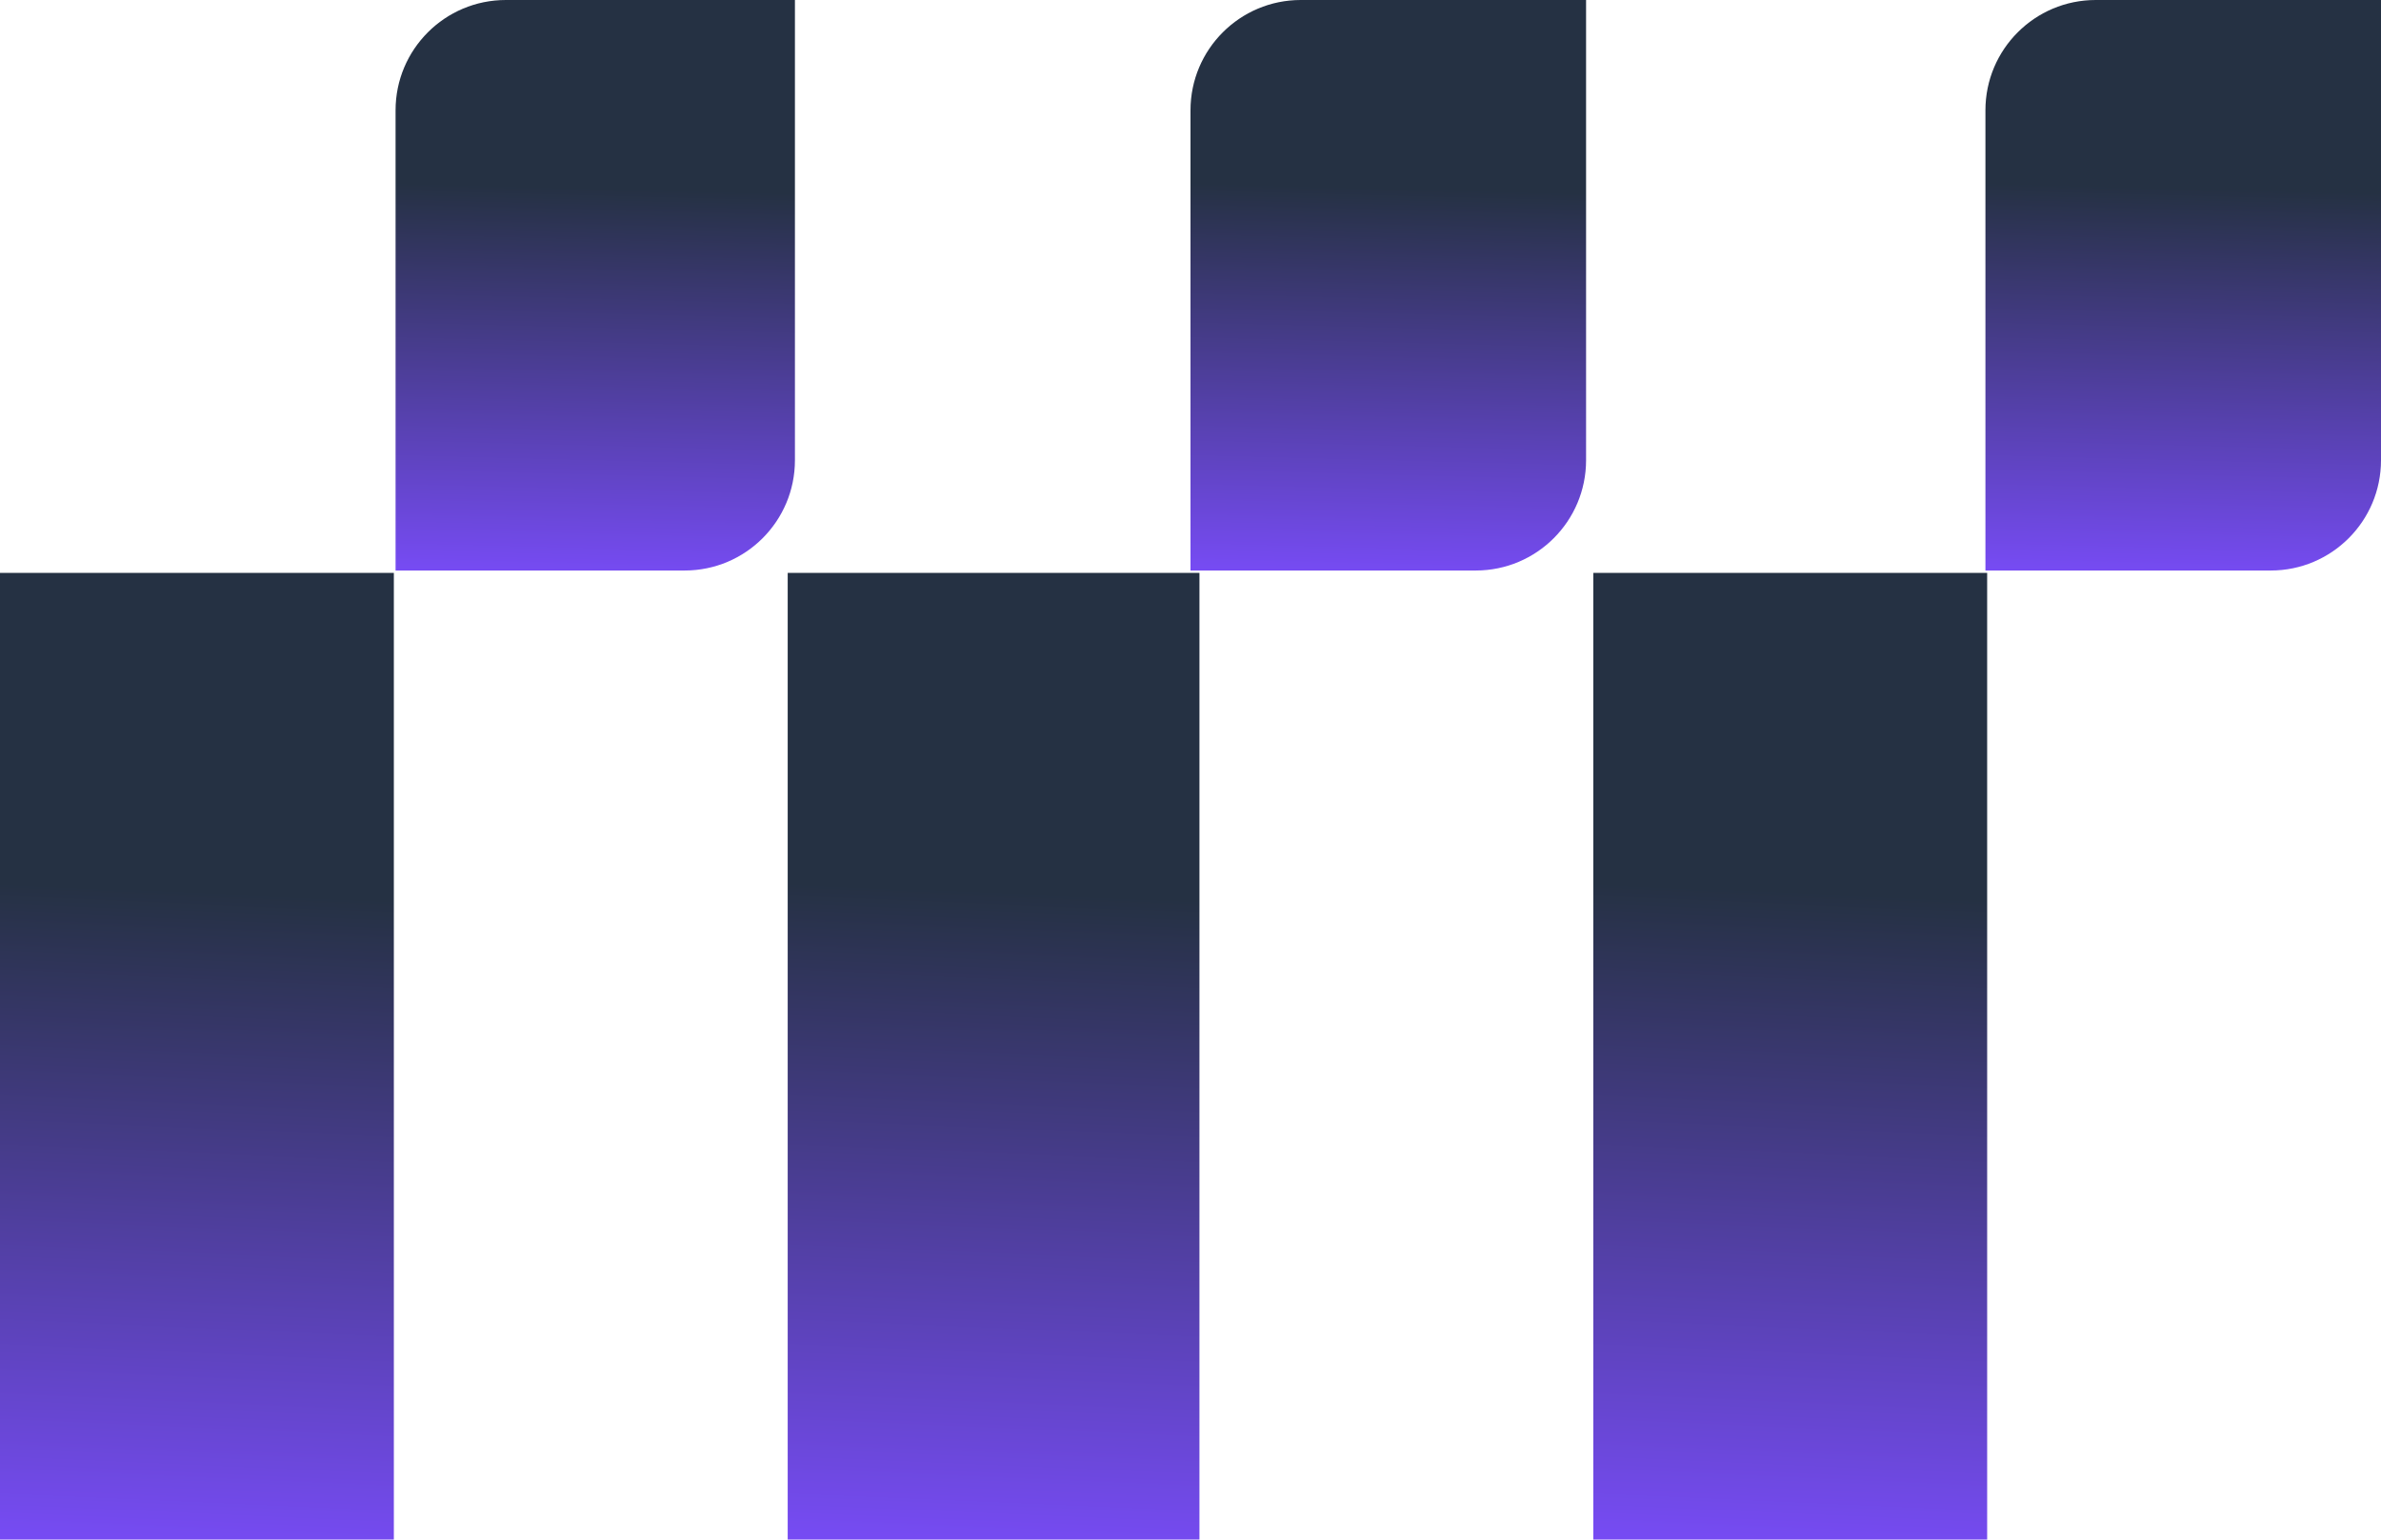 <svg width="133" height="86" viewBox="0 0 133 86" fill="none" xmlns="http://www.w3.org/2000/svg">
<path d="M110.904 6.161C110.904 2.759 113.663 2.84916e-07 117.066 6.36378e-07L133 2.28218e-06L133 25.708C133 29.11 130.242 31.869 126.839 31.869L110.904 31.869L110.904 6.161Z" fill="url(#paint0_linear_3392_239)"/>
<path d="M66.5 6.161C66.5 2.759 69.259 2.84916e-07 72.661 6.36378e-07L88.596 2.28218e-06L88.596 25.708C88.596 29.11 85.837 31.869 82.434 31.869L66.5 31.869L66.5 6.161Z" fill="url(#paint1_linear_3392_239)"/>
<path d="M22.096 6.161C22.096 2.759 24.855 2.85973e-07 28.257 6.38738e-07L44.404 2.31267e-06L44.404 25.708C44.404 29.11 41.646 31.869 38.243 31.869L22.096 31.869L22.096 6.161Z" fill="url(#paint2_linear_3392_239)"/>
<rect x="89" y="32" width="22" height="54" fill="url(#paint3_linear_3392_239)"/>
<rect x="44" y="32" width="23" height="54" fill="url(#paint4_linear_3392_239)"/>
<rect y="32" width="22" height="54" fill="url(#paint5_linear_3392_239)"/>
<defs>
<linearGradient id="paint0_linear_3392_239" x1="119.18" y1="10.434" x2="118.575" y2="33.424" gradientUnits="userSpaceOnUse">
<stop stop-color="#253143"/>
<stop offset="1" stop-color="#7C4DFF"/>
</linearGradient>
<linearGradient id="paint1_linear_3392_239" x1="74.775" y1="10.434" x2="74.17" y2="33.424" gradientUnits="userSpaceOnUse">
<stop stop-color="#253143"/>
<stop offset="1" stop-color="#7C4DFF"/>
</linearGradient>
<linearGradient id="paint2_linear_3392_239" x1="30.451" y1="10.434" x2="29.852" y2="33.424" gradientUnits="userSpaceOnUse">
<stop stop-color="#253143"/>
<stop offset="1" stop-color="#7C4DFF"/>
</linearGradient>
<linearGradient id="paint3_linear_3392_239" x1="97.239" y1="49.68" x2="95.497" y2="88.584" gradientUnits="userSpaceOnUse">
<stop stop-color="#253143"/>
<stop offset="1" stop-color="#7C4DFF"/>
</linearGradient>
<linearGradient id="paint4_linear_3392_239" x1="52.614" y1="49.68" x2="50.947" y2="88.591" gradientUnits="userSpaceOnUse">
<stop stop-color="#253143"/>
<stop offset="1" stop-color="#7C4DFF"/>
</linearGradient>
<linearGradient id="paint5_linear_3392_239" x1="8.239" y1="49.68" x2="6.497" y2="88.584" gradientUnits="userSpaceOnUse">
<stop stop-color="#253143"/>
<stop offset="1" stop-color="#7C4DFF"/>
</linearGradient>
</defs>
</svg>
